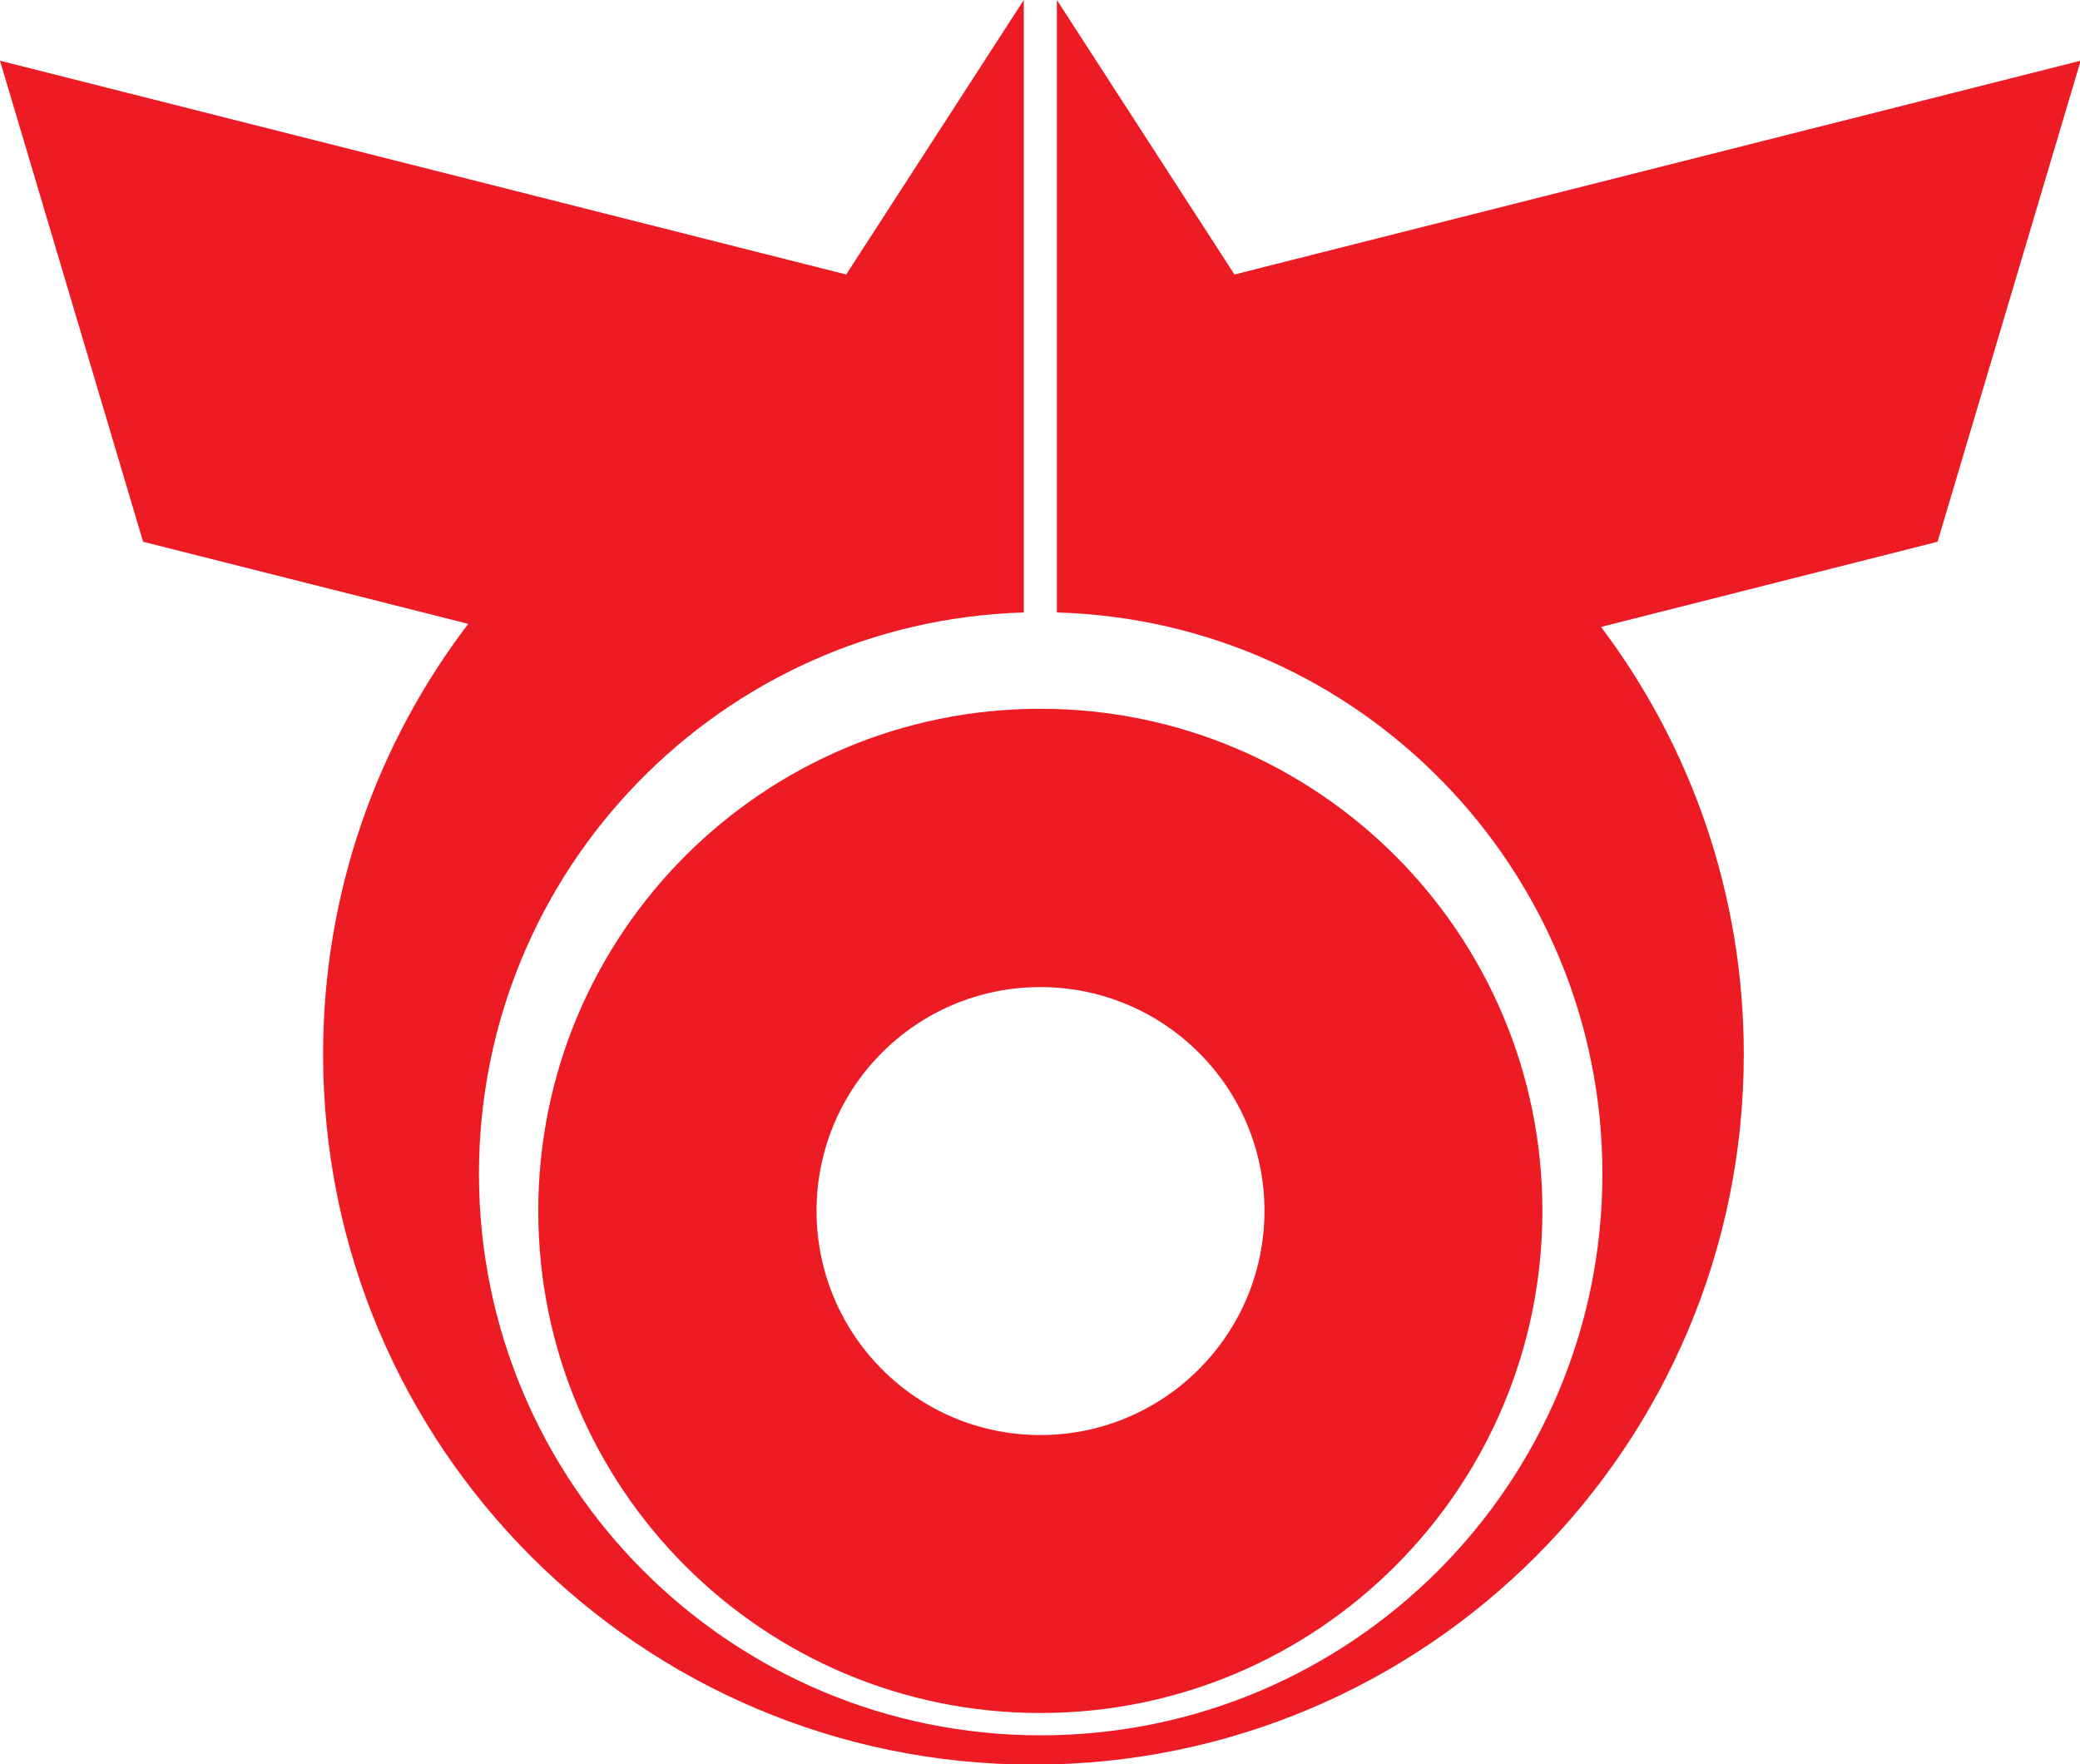 <?xml version="1.0" encoding="UTF-8" standalone="no"?>
<!-- Created with Inkscape (http://www.inkscape.org/) -->

<svg
   xmlns:dc="http://purl.org/dc/elements/1.1/"
   xmlns:cc="http://creativecommons.org/ns#"
   xmlns:rdf="http://www.w3.org/1999/02/22-rdf-syntax-ns#"
   xmlns:svg="http://www.w3.org/2000/svg"
   xmlns="http://www.w3.org/2000/svg"
   xmlns:sodipodi="http://sodipodi.sourceforge.net/DTD/sodipodi-0.dtd"
   xmlns:inkscape="http://www.inkscape.org/namespaces/inkscape"
   version="1.1"
   width="200"
   height="169.606"
   id="svg4599"
   inkscape:version="0.48.4 r"
   sodipodi:docname="Symbol_of_Chatan_Okinawa_chapter.svg">
  <sodipodi:namedview
     pagecolor="#ffffff"
     bordercolor="#666666"
     borderopacity="1"
     objecttolerance="10"
     gridtolerance="10"
     guidetolerance="10"
     inkscape:pageopacity="0"
     inkscape:pageshadow="2"
     inkscape:window-width="1280"
     inkscape:window-height="961"
     id="namedview9"
     showgrid="false"
     fit-margin-top="0"
     fit-margin-left="0"
     fit-margin-right="0"
     fit-margin-bottom="0"
     inkscape:zoom="3.6749999"
     inkscape:cx="100"
     inkscape:cy="81.471759"
     inkscape:window-x="-8"
     inkscape:window-y="-8"
     inkscape:window-maximized="1"
     inkscape:current-layer="svg4599" />
  <defs
     id="defs4601" />
  <g
     id="g3781"
     transform="scale(1.061,1.061)">
    <path
       inkscape:connector-curvature="0"
       id="path2989-4"
       d="m 94.281,64.228 c -25.129,0 -45.5,20.371 -45.5,45.5 0,25.129 20.371,45.5 45.5,45.5 25.129,0 45.5,-20.371 45.5,-45.5 0,-25.129 -20.371,-45.5 -45.5,-45.5 z m 0,25.219 c 11.21,0 20.312,9.071 20.312,20.281 0,11.21 -9.102,20.312 -20.312,20.312 C 83.071,130.041 74,120.939 74,109.728 74,98.518 83.071,89.447 94.281,89.447 z"
       style="fill:#ed1b24;fill-opacity:1;stroke:none" />
    <g
       transform="translate(-1.219,-2.688)"
       id="g5244">
      <g
         id="g3778">
        <path
           inkscape:connector-curvature="0"
           style="fill:#ed1b24;fill-opacity:1;fill-rule:evenodd;stroke:none"
           id="path4663"
           d="M 94,2.688 77.906,27.562 1.219,8.188 14.188,51.781 43.656,59.219 C 35.403,70.041 30.5,83.558 30.5,98.219 c 0,35.553 28.822,64.375 64.375,64.375 35.553,0 64.375,-28.822 64.375,-64.375 0,-14.532 -4.816,-27.945 -12.938,-38.719 l 30.5,-7.719 L 189.781,8.188 113.094,27.562 97,2.688 l 0,55.5 c 27.432,0.778 49.438,23.255 49.438,50.875 0,28.111 -22.795,50.875 -50.906,50.875 -28.111,0 -50.906,-22.764 -50.906,-50.875 0,-27.599 21.972,-50.065 49.375,-50.875 z" />
      </g>
    </g>
  </g>
</svg>
